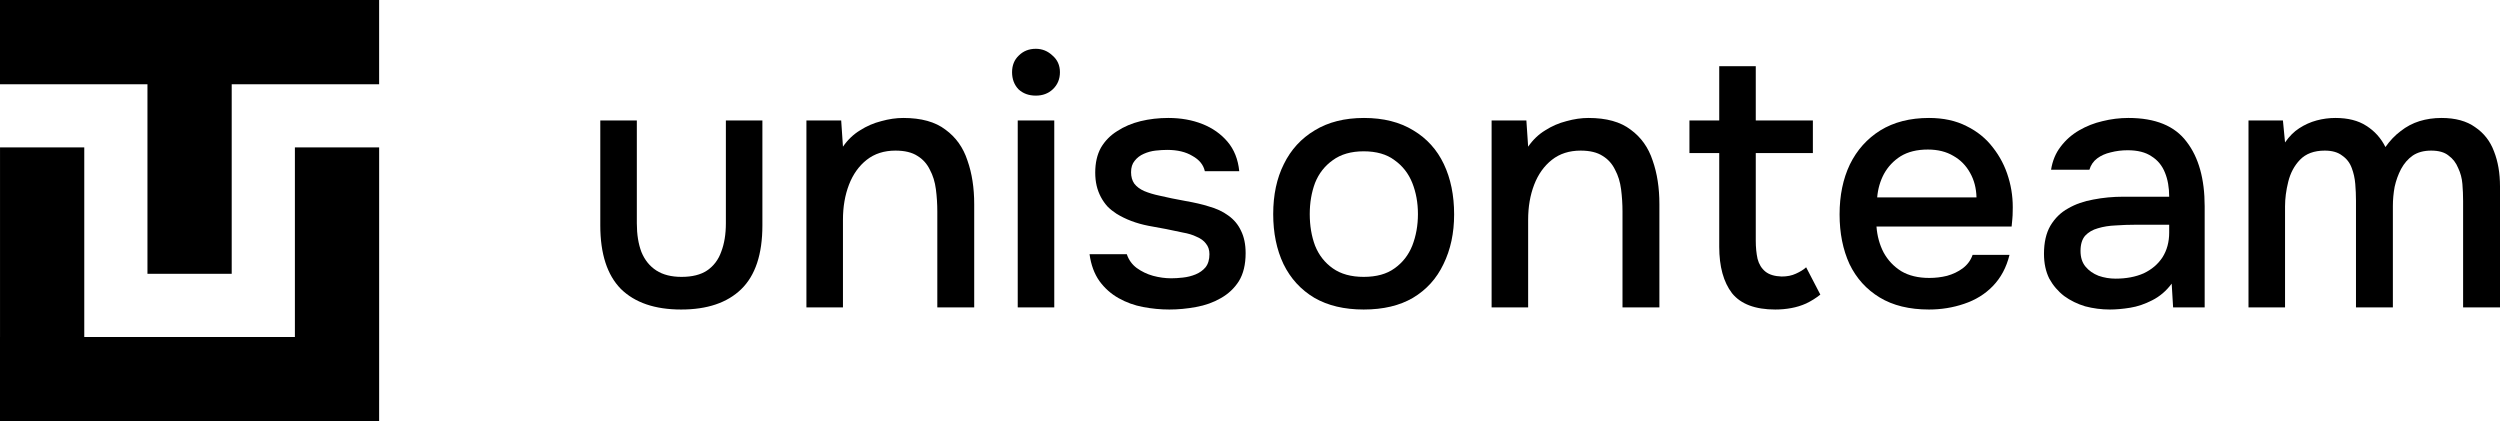 <?xml version="1.0" encoding="UTF-8"?> <svg xmlns="http://www.w3.org/2000/svg" viewBox="5440 4363 120 20.219"><path fill="#000000" stroke="none" fill-opacity="1" stroke-width="0" stroke-opacity="1" fill-rule="evenodd" display="undefined" stroke-linecap="undefined" stroke-linejoin="undefined" stroke-dasharray="undefined" paint-order="undefined" id="tSvg81dd656db4" title="Path 25" d="M 5472.696 4377.857 C 5471.436 4377.857 5470.472 4377.527 5469.802 4376.869 C 5469.144 4376.199 5468.814 4375.183 5468.814 4373.821 C 5468.814 4372.141 5468.814 4370.461 5468.814 4368.781 C 5469.399 4368.781 5469.984 4368.781 5470.568 4368.781 C 5470.568 4370.427 5470.568 4372.073 5470.568 4373.719 C 5470.568 4374.253 5470.642 4374.712 5470.789 4375.098 C 5470.948 4375.484 5471.187 4375.779 5471.505 4375.984 C 5471.822 4376.188 5472.225 4376.29 5472.713 4376.29 C 5473.224 4376.29 5473.633 4376.188 5473.939 4375.984 C 5474.257 4375.768 5474.484 4375.467 5474.62 4375.081 C 5474.768 4374.695 5474.842 4374.241 5474.842 4373.719 C 5474.842 4372.073 5474.842 4370.427 5474.842 4368.781 C 5475.426 4368.781 5476.011 4368.781 5476.595 4368.781 C 5476.595 4370.461 5476.595 4372.141 5476.595 4373.821 C 5476.595 4375.206 5476.255 4376.228 5475.574 4376.886C 5474.904 4377.533 5473.945 4377.857 5472.696 4377.857Z"></path><path fill="#000000" stroke="none" fill-opacity="1" stroke-width="0" stroke-opacity="1" fill-rule="evenodd" display="undefined" stroke-linecap="undefined" stroke-linejoin="undefined" stroke-dasharray="undefined" paint-order="undefined" id="tSvg18943cc2821" title="Path 26" d="M 5478.708 4377.754 C 5478.708 4374.763 5478.708 4371.772 5478.708 4368.781 C 5479.265 4368.781 5479.821 4368.781 5480.377 4368.781 C 5480.405 4369.201 5480.434 4369.621 5480.462 4370.041 C 5480.689 4369.712 5480.962 4369.451 5481.279 4369.258 C 5481.597 4369.054 5481.938 4368.906 5482.301 4368.815 C 5482.664 4368.713 5483.016 4368.662 5483.357 4368.662 C 5484.219 4368.662 5484.895 4368.849 5485.383 4369.224 C 5485.882 4369.587 5486.234 4370.081 5486.438 4370.705 C 5486.654 4371.318 5486.762 4372.016 5486.762 4372.8 C 5486.762 4374.451 5486.762 4376.103 5486.762 4377.754 C 5486.172 4377.754 5485.581 4377.754 5484.991 4377.754 C 5484.991 4376.222 5484.991 4374.69 5484.991 4373.157 C 5484.991 4372.794 5484.969 4372.436 5484.923 4372.085 C 5484.878 4371.733 5484.781 4371.42 5484.634 4371.148 C 5484.497 4370.864 5484.299 4370.643 5484.038 4370.484 C 5483.777 4370.314 5483.425 4370.229 5482.982 4370.229 C 5482.437 4370.229 5481.978 4370.376 5481.603 4370.671 C 5481.228 4370.966 5480.945 4371.364 5480.752 4371.863 C 5480.559 4372.363 5480.462 4372.925 5480.462 4373.549 C 5480.462 4374.951 5480.462 4376.353 5480.462 4377.754C 5479.878 4377.754 5479.293 4377.754 5478.708 4377.754Z"></path><path fill="#000000" stroke="none" fill-opacity="1" stroke-width="0" stroke-opacity="1" fill-rule="evenodd" display="undefined" stroke-linecap="undefined" stroke-linejoin="undefined" stroke-dasharray="undefined" paint-order="undefined" id="tSvg1823c57c85e" title="Path 27" d="M 5488.851 4377.754 C 5488.851 4374.763 5488.851 4371.772 5488.851 4368.781 C 5489.436 4368.781 5490.02 4368.781 5490.605 4368.781 C 5490.605 4371.772 5490.605 4374.763 5490.605 4377.754C 5490.02 4377.754 5489.436 4377.754 5488.851 4377.754Z M 5489.72 4367.59 C 5489.379 4367.59 5489.101 4367.487 5488.885 4367.283 C 5488.681 4367.067 5488.579 4366.795 5488.579 4366.466 C 5488.579 4366.137 5488.687 4365.87 5488.902 4365.666 C 5489.118 4365.45 5489.39 4365.342 5489.72 4365.342 C 5490.026 4365.342 5490.293 4365.45 5490.52 4365.666 C 5490.758 4365.87 5490.877 4366.137 5490.877 4366.466 C 5490.877 4366.795 5490.764 4367.067 5490.537 4367.283C 5490.321 4367.487 5490.049 4367.59 5489.72 4367.59Z"></path><path fill="#000000" stroke="none" fill-opacity="1" stroke-width="0" stroke-opacity="1" fill-rule="evenodd" display="undefined" stroke-linecap="undefined" stroke-linejoin="undefined" stroke-dasharray="undefined" paint-order="undefined" id="tSvgc7427608a6" title="Path 28" d="M 5496.129 4377.857 C 5495.709 4377.857 5495.289 4377.817 5494.869 4377.737 C 5494.449 4377.658 5494.058 4377.516 5493.695 4377.312 C 5493.331 4377.107 5493.025 4376.835 5492.775 4376.494 C 5492.526 4376.143 5492.367 4375.711 5492.298 4375.2 C 5492.894 4375.2 5493.49 4375.2 5494.086 4375.2 C 5494.177 4375.473 5494.336 4375.694 5494.563 4375.864 C 5494.801 4376.035 5495.062 4376.16 5495.346 4376.239 C 5495.641 4376.318 5495.931 4376.358 5496.215 4376.358 C 5496.385 4376.358 5496.572 4376.347 5496.776 4376.324 C 5496.992 4376.301 5497.196 4376.25 5497.389 4376.171 C 5497.582 4376.091 5497.741 4375.978 5497.866 4375.83 C 5497.991 4375.671 5498.053 4375.461 5498.053 4375.2 C 5498.053 4374.996 5497.997 4374.826 5497.883 4374.69 C 5497.781 4374.553 5497.633 4374.446 5497.44 4374.366 C 5497.259 4374.275 5497.037 4374.207 5496.776 4374.162 C 5496.266 4374.048 5495.715 4373.94 5495.125 4373.838 C 5494.546 4373.725 5494.035 4373.532 5493.592 4373.259 C 5493.434 4373.157 5493.292 4373.044 5493.167 4372.919 C 5493.042 4372.783 5492.934 4372.629 5492.843 4372.459 C 5492.753 4372.289 5492.684 4372.107 5492.639 4371.914 C 5492.594 4371.721 5492.571 4371.511 5492.571 4371.284 C 5492.571 4370.819 5492.662 4370.422 5492.843 4370.092 C 5493.036 4369.763 5493.297 4369.496 5493.627 4369.292 C 5493.956 4369.077 5494.33 4368.918 5494.75 4368.815 C 5495.17 4368.713 5495.613 4368.662 5496.078 4368.662 C 5496.68 4368.662 5497.225 4368.759 5497.713 4368.952 C 5498.201 4369.145 5498.604 4369.428 5498.922 4369.803 C 5499.24 4370.178 5499.427 4370.649 5499.484 4371.216 C 5498.933 4371.216 5498.383 4371.216 5497.832 4371.216 C 5497.764 4370.91 5497.565 4370.666 5497.236 4370.484 C 5496.918 4370.291 5496.515 4370.195 5496.027 4370.195 C 5495.857 4370.195 5495.67 4370.206 5495.465 4370.229 C 5495.272 4370.251 5495.085 4370.302 5494.904 4370.382 C 5494.722 4370.461 5494.574 4370.575 5494.461 4370.722 C 5494.347 4370.859 5494.291 4371.04 5494.291 4371.267 C 5494.291 4371.483 5494.342 4371.665 5494.444 4371.812 C 5494.557 4371.96 5494.716 4372.079 5494.921 4372.17 C 5495.136 4372.26 5495.38 4372.334 5495.653 4372.391 C 5496.039 4372.482 5496.453 4372.567 5496.896 4372.646 C 5497.35 4372.726 5497.719 4372.811 5498.002 4372.902 C 5498.377 4373.004 5498.695 4373.152 5498.956 4373.344 C 5499.228 4373.537 5499.433 4373.782 5499.569 4374.077 C 5499.716 4374.372 5499.79 4374.729 5499.79 4375.149 C 5499.79 4375.694 5499.682 4376.143 5499.467 4376.494 C 5499.251 4376.835 5498.961 4377.107 5498.598 4377.312 C 5498.246 4377.516 5497.849 4377.658 5497.406 4377.737C 5496.975 4377.817 5496.549 4377.857 5496.129 4377.857Z"></path><path fill="#000000" stroke="none" fill-opacity="1" stroke-width="0" stroke-opacity="1" fill-rule="evenodd" display="undefined" stroke-linecap="undefined" stroke-linejoin="undefined" stroke-dasharray="undefined" paint-order="undefined" id="tSvgcedb718eed" title="Path 29" d="M 5505.456 4377.857 C 5504.525 4377.857 5503.736 4377.669 5503.089 4377.295 C 5502.442 4376.909 5501.948 4376.37 5501.608 4375.677 C 5501.279 4374.985 5501.114 4374.184 5501.114 4373.276 C 5501.114 4372.357 5501.284 4371.557 5501.625 4370.876 C 5501.965 4370.183 5502.459 4369.644 5503.106 4369.258 C 5503.753 4368.861 5504.542 4368.662 5505.473 4368.662 C 5506.404 4368.662 5507.193 4368.861 5507.84 4369.258 C 5508.487 4369.644 5508.975 4370.183 5509.304 4370.876 C 5509.633 4371.568 5509.798 4372.374 5509.798 4373.293 C 5509.798 4374.19 5509.627 4374.985 5509.287 4375.677 C 5508.958 4376.37 5508.47 4376.909 5507.823 4377.295C 5507.187 4377.669 5506.398 4377.857 5505.456 4377.857Z M 5505.456 4376.29 C 5506.069 4376.29 5506.563 4376.154 5506.937 4375.881 C 5507.323 4375.609 5507.607 4375.246 5507.789 4374.792 C 5507.97 4374.326 5508.061 4373.821 5508.061 4373.276 C 5508.061 4372.732 5507.97 4372.232 5507.789 4371.778 C 5507.607 4371.324 5507.323 4370.961 5506.937 4370.688 C 5506.563 4370.405 5506.069 4370.263 5505.456 4370.263 C 5504.854 4370.263 5504.361 4370.405 5503.975 4370.688 C 5503.589 4370.961 5503.305 4371.324 5503.123 4371.778 C 5502.953 4372.232 5502.868 4372.732 5502.868 4373.276 C 5502.868 4373.833 5502.953 4374.338 5503.123 4374.792 C 5503.305 4375.246 5503.589 4375.609 5503.975 4375.881C 5504.361 4376.154 5504.854 4376.29 5505.456 4376.29Z"></path><path fill="#000000" stroke="none" fill-opacity="1" stroke-width="0" stroke-opacity="1" fill-rule="evenodd" display="undefined" stroke-linecap="undefined" stroke-linejoin="undefined" stroke-dasharray="undefined" paint-order="undefined" id="tSvg129ac0a86fa" title="Path 30" d="M 5511.597 4377.754 C 5511.597 4374.763 5511.597 4371.772 5511.597 4368.781 C 5512.154 4368.781 5512.71 4368.781 5513.266 4368.781 C 5513.294 4369.201 5513.323 4369.621 5513.351 4370.041 C 5513.578 4369.712 5513.851 4369.451 5514.168 4369.258 C 5514.486 4369.054 5514.827 4368.906 5515.19 4368.815 C 5515.553 4368.713 5515.905 4368.662 5516.246 4368.662 C 5517.108 4368.662 5517.784 4368.849 5518.272 4369.224 C 5518.771 4369.587 5519.123 4370.081 5519.327 4370.705 C 5519.543 4371.318 5519.651 4372.016 5519.651 4372.8 C 5519.651 4374.451 5519.651 4376.103 5519.651 4377.754 C 5519.061 4377.754 5518.47 4377.754 5517.88 4377.754 C 5517.88 4376.222 5517.88 4374.69 5517.88 4373.157 C 5517.88 4372.794 5517.857 4372.436 5517.812 4372.085 C 5517.767 4371.733 5517.67 4371.42 5517.523 4371.148 C 5517.386 4370.864 5517.188 4370.643 5516.927 4370.484 C 5516.666 4370.314 5516.314 4370.229 5515.871 4370.229 C 5515.326 4370.229 5514.866 4370.376 5514.492 4370.671 C 5514.117 4370.966 5513.834 4371.364 5513.641 4371.863 C 5513.448 4372.363 5513.351 4372.925 5513.351 4373.549 C 5513.351 4374.951 5513.351 4376.353 5513.351 4377.754C 5512.766 4377.754 5512.182 4377.754 5511.597 4377.754Z"></path><path fill="#000000" stroke="none" fill-opacity="1" stroke-width="0" stroke-opacity="1" fill-rule="evenodd" display="undefined" stroke-linecap="undefined" stroke-linejoin="undefined" stroke-dasharray="undefined" paint-order="undefined" id="tSvg127fad3248" title="Path 31" d="M 5525.213 4377.857 C 5524.249 4377.857 5523.556 4377.595 5523.136 4377.073 C 5522.728 4376.54 5522.523 4375.796 5522.523 4374.843 C 5522.523 4373.345 5522.523 4371.846 5522.523 4370.348 C 5522.047 4370.348 5521.57 4370.348 5521.093 4370.348 C 5521.093 4369.826 5521.093 4369.304 5521.093 4368.781 C 5521.57 4368.781 5522.047 4368.781 5522.523 4368.781 C 5522.523 4367.913 5522.523 4367.045 5522.523 4366.176 C 5523.108 4366.176 5523.692 4366.176 5524.277 4366.176 C 5524.277 4367.045 5524.277 4367.913 5524.277 4368.781 C 5525.191 4368.781 5526.104 4368.781 5527.018 4368.781 C 5527.018 4369.304 5527.018 4369.826 5527.018 4370.348 C 5526.104 4370.348 5525.191 4370.348 5524.277 4370.348 C 5524.277 4371.75 5524.277 4373.152 5524.277 4374.553 C 5524.277 4374.871 5524.305 4375.161 5524.362 4375.422 C 5524.43 4375.683 5524.555 4375.887 5524.737 4376.035 C 5524.918 4376.182 5525.179 4376.262 5525.52 4376.273 C 5525.781 4376.273 5526.008 4376.228 5526.201 4376.137 C 5526.405 4376.046 5526.57 4375.944 5526.695 4375.83 C 5526.922 4376.267 5527.149 4376.704 5527.376 4377.141 C 5527.16 4377.312 5526.933 4377.454 5526.695 4377.567 C 5526.468 4377.669 5526.229 4377.743 5525.98 4377.788C 5525.73 4377.834 5525.475 4377.857 5525.213 4377.857Z"></path><path fill="#000000" stroke="none" fill-opacity="1" stroke-width="0" stroke-opacity="1" fill-rule="evenodd" display="undefined" stroke-linecap="undefined" stroke-linejoin="undefined" stroke-dasharray="undefined" paint-order="undefined" id="tSvg79956397a4" title="Path 32" d="M 5532.591 4377.857 C 5531.648 4377.857 5530.86 4377.664 5530.224 4377.278 C 5529.588 4376.892 5529.106 4376.358 5528.777 4375.677 C 5528.459 4374.985 5528.3 4374.19 5528.3 4373.293 C 5528.3 4372.385 5528.464 4371.585 5528.794 4370.893 C 5529.134 4370.2 5529.622 4369.655 5530.258 4369.258 C 5530.905 4368.861 5531.682 4368.662 5532.591 4368.662 C 5533.283 4368.662 5533.885 4368.793 5534.395 4369.054 C 5534.906 4369.304 5535.326 4369.644 5535.655 4370.075 C 5535.996 4370.507 5536.246 4370.989 5536.404 4371.523 C 5536.563 4372.045 5536.631 4372.59 5536.609 4373.157 C 5536.609 4373.282 5536.603 4373.401 5536.592 4373.515 C 5536.58 4373.628 5536.569 4373.747 5536.558 4373.872 C 5534.395 4373.872 5532.233 4373.872 5530.071 4373.872 C 5530.105 4374.326 5530.218 4374.741 5530.411 4375.115 C 5530.615 4375.49 5530.899 4375.791 5531.262 4376.018 C 5531.626 4376.233 5532.074 4376.341 5532.608 4376.341 C 5532.903 4376.341 5533.186 4376.307 5533.459 4376.239 C 5533.743 4376.16 5533.992 4376.04 5534.208 4375.881 C 5534.435 4375.711 5534.594 4375.496 5534.685 4375.234 C 5535.275 4375.234 5535.865 4375.234 5536.456 4375.234 C 5536.308 4375.836 5536.041 4376.335 5535.655 4376.733 C 5535.281 4377.119 5534.821 4377.402 5534.276 4377.584C 5533.743 4377.766 5533.181 4377.857 5532.591 4377.857Z M 5530.105 4372.476 C 5531.694 4372.476 5533.283 4372.476 5534.872 4372.476 C 5534.861 4372.033 5534.759 4371.642 5534.566 4371.301 C 5534.373 4370.949 5534.106 4370.677 5533.765 4370.484 C 5533.425 4370.28 5533.016 4370.178 5532.539 4370.178 C 5532.017 4370.178 5531.58 4370.285 5531.228 4370.501 C 5530.888 4370.717 5530.621 4371.001 5530.428 4371.352C 5530.247 4371.693 5530.139 4372.068 5530.105 4372.476Z"></path><path fill="#000000" stroke="none" fill-opacity="1" stroke-width="0" stroke-opacity="1" fill-rule="evenodd" display="undefined" stroke-linecap="undefined" stroke-linejoin="undefined" stroke-dasharray="undefined" paint-order="undefined" id="tSvgdf782e1015" title="Path 33" d="M 5541.278 4377.857 C 5540.869 4377.857 5540.472 4377.805 5540.086 4377.703 C 5539.711 4377.59 5539.376 4377.425 5539.081 4377.21 C 5538.786 4376.983 5538.548 4376.704 5538.366 4376.375 C 5538.196 4376.035 5538.111 4375.637 5538.111 4375.183 C 5538.111 4374.639 5538.213 4374.19 5538.417 4373.838 C 5538.633 4373.475 5538.917 4373.197 5539.269 4373.004 C 5539.62 4372.8 5540.024 4372.658 5540.478 4372.578 C 5540.943 4372.487 5541.426 4372.442 5541.925 4372.442 C 5542.657 4372.442 5543.389 4372.442 5544.121 4372.442 C 5544.121 4371.999 5544.053 4371.613 5543.917 4371.284 C 5543.781 4370.944 5543.565 4370.683 5543.27 4370.501 C 5542.986 4370.308 5542.606 4370.212 5542.129 4370.212 C 5541.846 4370.212 5541.573 4370.246 5541.312 4370.314 C 5541.062 4370.371 5540.847 4370.467 5540.665 4370.603 C 5540.483 4370.739 5540.359 4370.921 5540.291 4371.148 C 5539.678 4371.148 5539.064 4371.148 5538.451 4371.148 C 5538.519 4370.717 5538.673 4370.348 5538.911 4370.041 C 5539.149 4369.724 5539.445 4369.462 5539.797 4369.258 C 5540.149 4369.054 5540.523 4368.906 5540.921 4368.815 C 5541.329 4368.713 5541.743 4368.662 5542.163 4368.662 C 5543.457 4368.662 5544.388 4369.042 5544.956 4369.803 C 5545.535 4370.552 5545.824 4371.585 5545.824 4372.902 C 5545.824 4374.519 5545.824 4376.137 5545.824 4377.754 C 5545.319 4377.754 5544.814 4377.754 5544.309 4377.754 C 5544.286 4377.374 5544.263 4376.994 5544.241 4376.614 C 5543.98 4376.965 5543.667 4377.232 5543.304 4377.414 C 5542.952 4377.595 5542.6 4377.715 5542.249 4377.771C 5541.897 4377.828 5541.573 4377.857 5541.278 4377.857Z M 5541.55 4376.375 C 5542.061 4376.375 5542.51 4376.29 5542.896 4376.12 C 5543.281 4375.938 5543.582 4375.683 5543.798 4375.354 C 5544.014 4375.013 5544.121 4374.616 5544.121 4374.162 C 5544.121 4374.037 5544.121 4373.912 5544.121 4373.787 C 5543.587 4373.787 5543.054 4373.787 5542.521 4373.787 C 5542.192 4373.787 5541.868 4373.799 5541.55 4373.821 C 5541.244 4373.833 5540.96 4373.878 5540.699 4373.957 C 5540.449 4374.026 5540.245 4374.145 5540.086 4374.315 C 5539.939 4374.485 5539.865 4374.729 5539.865 4375.047 C 5539.865 4375.354 5539.944 4375.603 5540.103 4375.796 C 5540.262 4375.989 5540.472 4376.137 5540.733 4376.239C 5540.994 4376.33 5541.267 4376.375 5541.55 4376.375Z"></path><path fill="#000000" stroke="none" fill-opacity="1" stroke-width="0" stroke-opacity="1" fill-rule="evenodd" display="undefined" stroke-linecap="undefined" stroke-linejoin="undefined" stroke-dasharray="undefined" paint-order="undefined" id="tSvg3e30b34dc9" title="Path 34" d="M 5547.928 4377.754 C 5547.928 4374.763 5547.928 4371.772 5547.928 4368.781 C 5548.478 4368.781 5549.029 4368.781 5549.58 4368.781 C 5549.614 4369.133 5549.648 4369.485 5549.682 4369.837 C 5549.887 4369.542 5550.114 4369.315 5550.363 4369.156 C 5550.624 4368.986 5550.902 4368.861 5551.198 4368.781 C 5551.493 4368.702 5551.793 4368.662 5552.1 4368.662 C 5552.702 4368.662 5553.195 4368.787 5553.581 4369.037 C 5553.979 4369.287 5554.285 4369.627 5554.501 4370.058 C 5554.716 4369.752 5554.96 4369.496 5555.233 4369.292 C 5555.505 4369.077 5555.806 4368.918 5556.135 4368.815 C 5556.464 4368.713 5556.816 4368.662 5557.191 4368.662 C 5557.861 4368.662 5558.4 4368.81 5558.808 4369.105 C 5559.228 4369.389 5559.529 4369.775 5559.711 4370.263 C 5559.904 4370.751 5560 4371.313 5560 4371.948 C 5560 4373.884 5560 4375.819 5560 4377.754 C 5559.409 4377.754 5558.819 4377.754 5558.229 4377.754 C 5558.229 4376.052 5558.229 4374.349 5558.229 4372.646 C 5558.229 4372.374 5558.218 4372.102 5558.195 4371.829 C 5558.173 4371.557 5558.105 4371.301 5557.991 4371.063 C 5557.889 4370.813 5557.736 4370.615 5557.531 4370.467 C 5557.338 4370.308 5557.06 4370.229 5556.697 4370.229 C 5556.345 4370.229 5556.05 4370.308 5555.812 4370.467 C 5555.585 4370.626 5555.397 4370.842 5555.25 4371.114 C 5555.114 4371.375 5555.011 4371.659 5554.943 4371.965 C 5554.887 4372.272 5554.858 4372.578 5554.858 4372.885 C 5554.858 4374.508 5554.858 4376.131 5554.858 4377.754 C 5554.267 4377.754 5553.677 4377.754 5553.087 4377.754 C 5553.087 4376.046 5553.087 4374.338 5553.087 4372.629 C 5553.087 4372.368 5553.076 4372.102 5553.053 4371.829 C 5553.031 4371.557 5552.974 4371.301 5552.883 4371.063 C 5552.792 4370.813 5552.639 4370.615 5552.423 4370.467 C 5552.219 4370.308 5551.941 4370.229 5551.589 4370.229 C 5551.078 4370.229 5550.681 4370.376 5550.397 4370.671 C 5550.125 4370.955 5549.938 4371.307 5549.835 4371.727 C 5549.733 4372.136 5549.682 4372.527 5549.682 4372.902 C 5549.682 4374.519 5549.682 4376.137 5549.682 4377.754C 5549.097 4377.754 5548.512 4377.754 5547.928 4377.754Z"></path><path fill="#000000" stroke="none" fill-opacity="1" stroke-width="0" stroke-opacity="1" fill-rule="evenodd" display="undefined" stroke-linecap="undefined" stroke-linejoin="undefined" stroke-dasharray="undefined" paint-order="undefined" id="tSvg15b4a93fe7c" title="Path 35" d="M 5458.198 4367.044 C 5458.198 4365.696 5458.198 4364.348 5458.198 4363 C 5452.132 4363 5446.066 4363 5440 4363 C 5440 4364.348 5440 4365.696 5440 4367.044 C 5442.359 4367.044 5444.719 4367.044 5447.078 4367.044 C 5447.078 4370.077 5447.078 4373.11 5447.078 4376.143 C 5448.426 4376.143 5449.774 4376.143 5451.122 4376.143 C 5451.122 4373.11 5451.122 4370.077 5451.122 4367.044C 5453.481 4367.044 5455.839 4367.044 5458.198 4367.044Z"></path><path fill="#000000" stroke="none" fill-opacity="1" stroke-width="0" stroke-opacity="1" fill-rule="evenodd" display="undefined" stroke-linecap="undefined" stroke-linejoin="undefined" stroke-dasharray="undefined" paint-order="undefined" id="tSvg55161d1c13" title="Path 36" d="M 5440.001 4370.076 C 5441.349 4370.076 5442.697 4370.076 5444.045 4370.076 C 5444.045 4373.109 5444.045 4376.142 5444.045 4379.175 C 5447.415 4379.175 5450.785 4379.175 5454.155 4379.175 C 5454.155 4376.142 5454.155 4373.109 5454.155 4370.076 C 5455.503 4370.076 5456.851 4370.076 5458.199 4370.076 C 5458.199 4374.12 5458.199 4378.164 5458.199 4382.208 C 5458.198 4382.208 5458.198 4382.208 5458.198 4382.208 C 5458.198 4382.545 5458.198 4382.882 5458.198 4383.219 C 5452.132 4383.219 5446.066 4383.219 5440 4383.219 C 5440 4381.871 5440 4380.523 5440 4379.175 C 5440 4379.175 5440.001 4379.175 5440.001 4379.175C 5440.001 4376.142 5440.001 4373.109 5440.001 4370.076Z"></path><defs> </defs></svg> 